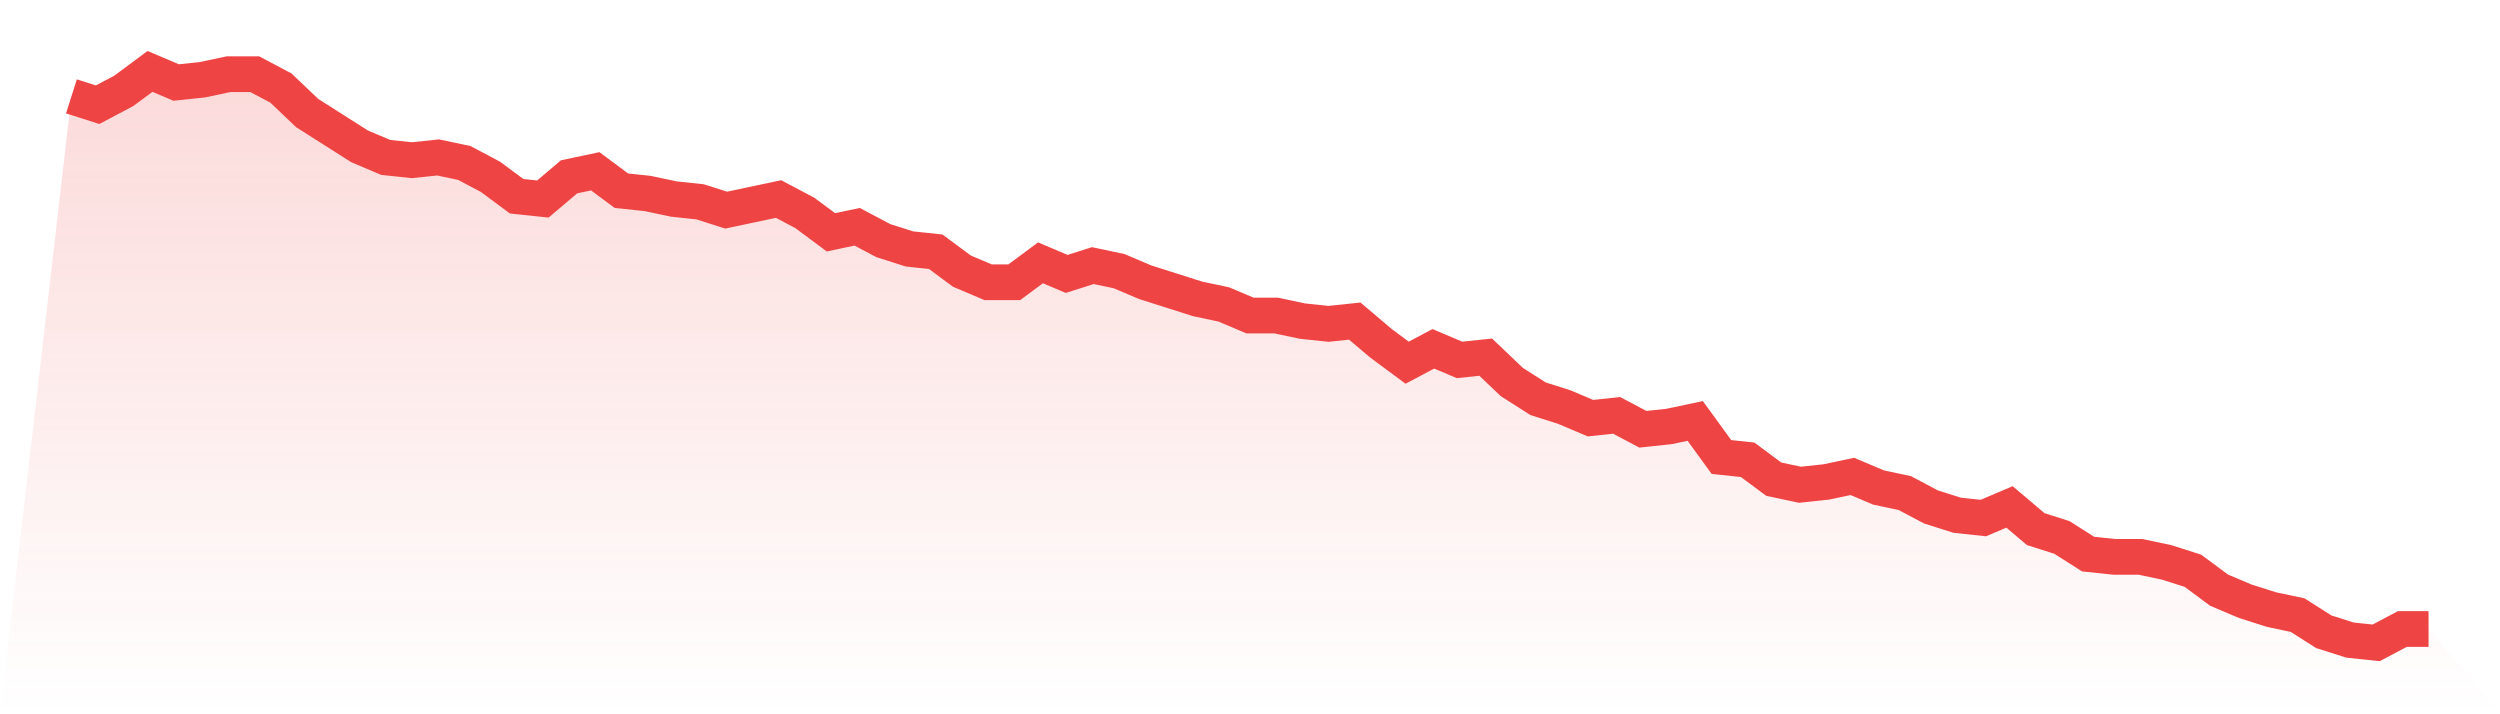 <svg viewBox="0 0 140 40" xmlns="http://www.w3.org/2000/svg">
<defs>
<linearGradient id="gradient" x1="0" x2="0" y1="0" y2="1">
<stop offset="0%" stop-color="#ef4444" stop-opacity="0.2"/>
<stop offset="100%" stop-color="#ef4444" stop-opacity="0"/>
</linearGradient>
</defs>
<path d="M4,5.398 L4,5.398 L5.467,5.864 L6.933,5.087 L8.4,4 L9.867,4.621 L11.333,4.466 L12.8,4.155 L14.267,4.155 L15.733,4.932 L17.2,6.33 L18.667,7.262 L20.133,8.194 L21.6,8.816 L23.067,8.971 L24.533,8.816 L26,9.126 L27.467,9.903 L28.933,10.99 L30.4,11.146 L31.867,9.903 L33.333,9.592 L34.8,10.68 L36.267,10.835 L37.733,11.146 L39.2,11.301 L40.667,11.767 L42.133,11.456 L43.6,11.146 L45.067,11.922 L46.533,13.01 L48,12.699 L49.467,13.476 L50.933,13.942 L52.4,14.097 L53.867,15.184 L55.333,15.806 L56.8,15.806 L58.267,14.718 L59.733,15.34 L61.2,14.874 L62.667,15.184 L64.133,15.806 L65.6,16.272 L67.067,16.738 L68.533,17.049 L70,17.67 L71.467,17.67 L72.933,17.981 L74.4,18.136 L75.867,17.981 L77.333,19.223 L78.8,20.311 L80.267,19.534 L81.733,20.155 L83.2,20 L84.667,21.398 L86.133,22.33 L87.6,22.796 L89.067,23.417 L90.533,23.262 L92,24.039 L93.467,23.883 L94.933,23.573 L96.4,25.592 L97.867,25.748 L99.333,26.835 L100.8,27.146 L102.267,26.99 L103.733,26.68 L105.2,27.301 L106.667,27.612 L108.133,28.388 L109.6,28.854 L111.067,29.01 L112.533,28.388 L114,29.631 L115.467,30.097 L116.933,31.029 L118.4,31.184 L119.867,31.184 L121.333,31.495 L122.8,31.961 L124.267,33.049 L125.733,33.67 L127.2,34.136 L128.667,34.447 L130.133,35.379 L131.6,35.845 L133.067,36 L134.533,35.223 L136,35.223 L140,40 L0,40 z" fill="url(#gradient)"/>
<path d="M4,5.398 L4,5.398 L5.467,5.864 L6.933,5.087 L8.4,4 L9.867,4.621 L11.333,4.466 L12.8,4.155 L14.267,4.155 L15.733,4.932 L17.2,6.33 L18.667,7.262 L20.133,8.194 L21.6,8.816 L23.067,8.971 L24.533,8.816 L26,9.126 L27.467,9.903 L28.933,10.99 L30.4,11.146 L31.867,9.903 L33.333,9.592 L34.8,10.68 L36.267,10.835 L37.733,11.146 L39.2,11.301 L40.667,11.767 L42.133,11.456 L43.6,11.146 L45.067,11.922 L46.533,13.01 L48,12.699 L49.467,13.476 L50.933,13.942 L52.4,14.097 L53.867,15.184 L55.333,15.806 L56.8,15.806 L58.267,14.718 L59.733,15.34 L61.2,14.874 L62.667,15.184 L64.133,15.806 L65.6,16.272 L67.067,16.738 L68.533,17.049 L70,17.67 L71.467,17.67 L72.933,17.981 L74.4,18.136 L75.867,17.981 L77.333,19.223 L78.8,20.311 L80.267,19.534 L81.733,20.155 L83.2,20 L84.667,21.398 L86.133,22.33 L87.6,22.796 L89.067,23.417 L90.533,23.262 L92,24.039 L93.467,23.883 L94.933,23.573 L96.4,25.592 L97.867,25.748 L99.333,26.835 L100.8,27.146 L102.267,26.99 L103.733,26.68 L105.2,27.301 L106.667,27.612 L108.133,28.388 L109.6,28.854 L111.067,29.01 L112.533,28.388 L114,29.631 L115.467,30.097 L116.933,31.029 L118.4,31.184 L119.867,31.184 L121.333,31.495 L122.8,31.961 L124.267,33.049 L125.733,33.67 L127.2,34.136 L128.667,34.447 L130.133,35.379 L131.6,35.845 L133.067,36 L134.533,35.223 L136,35.223" fill="none" stroke="#ef4444" stroke-width="2"/>
</svg>